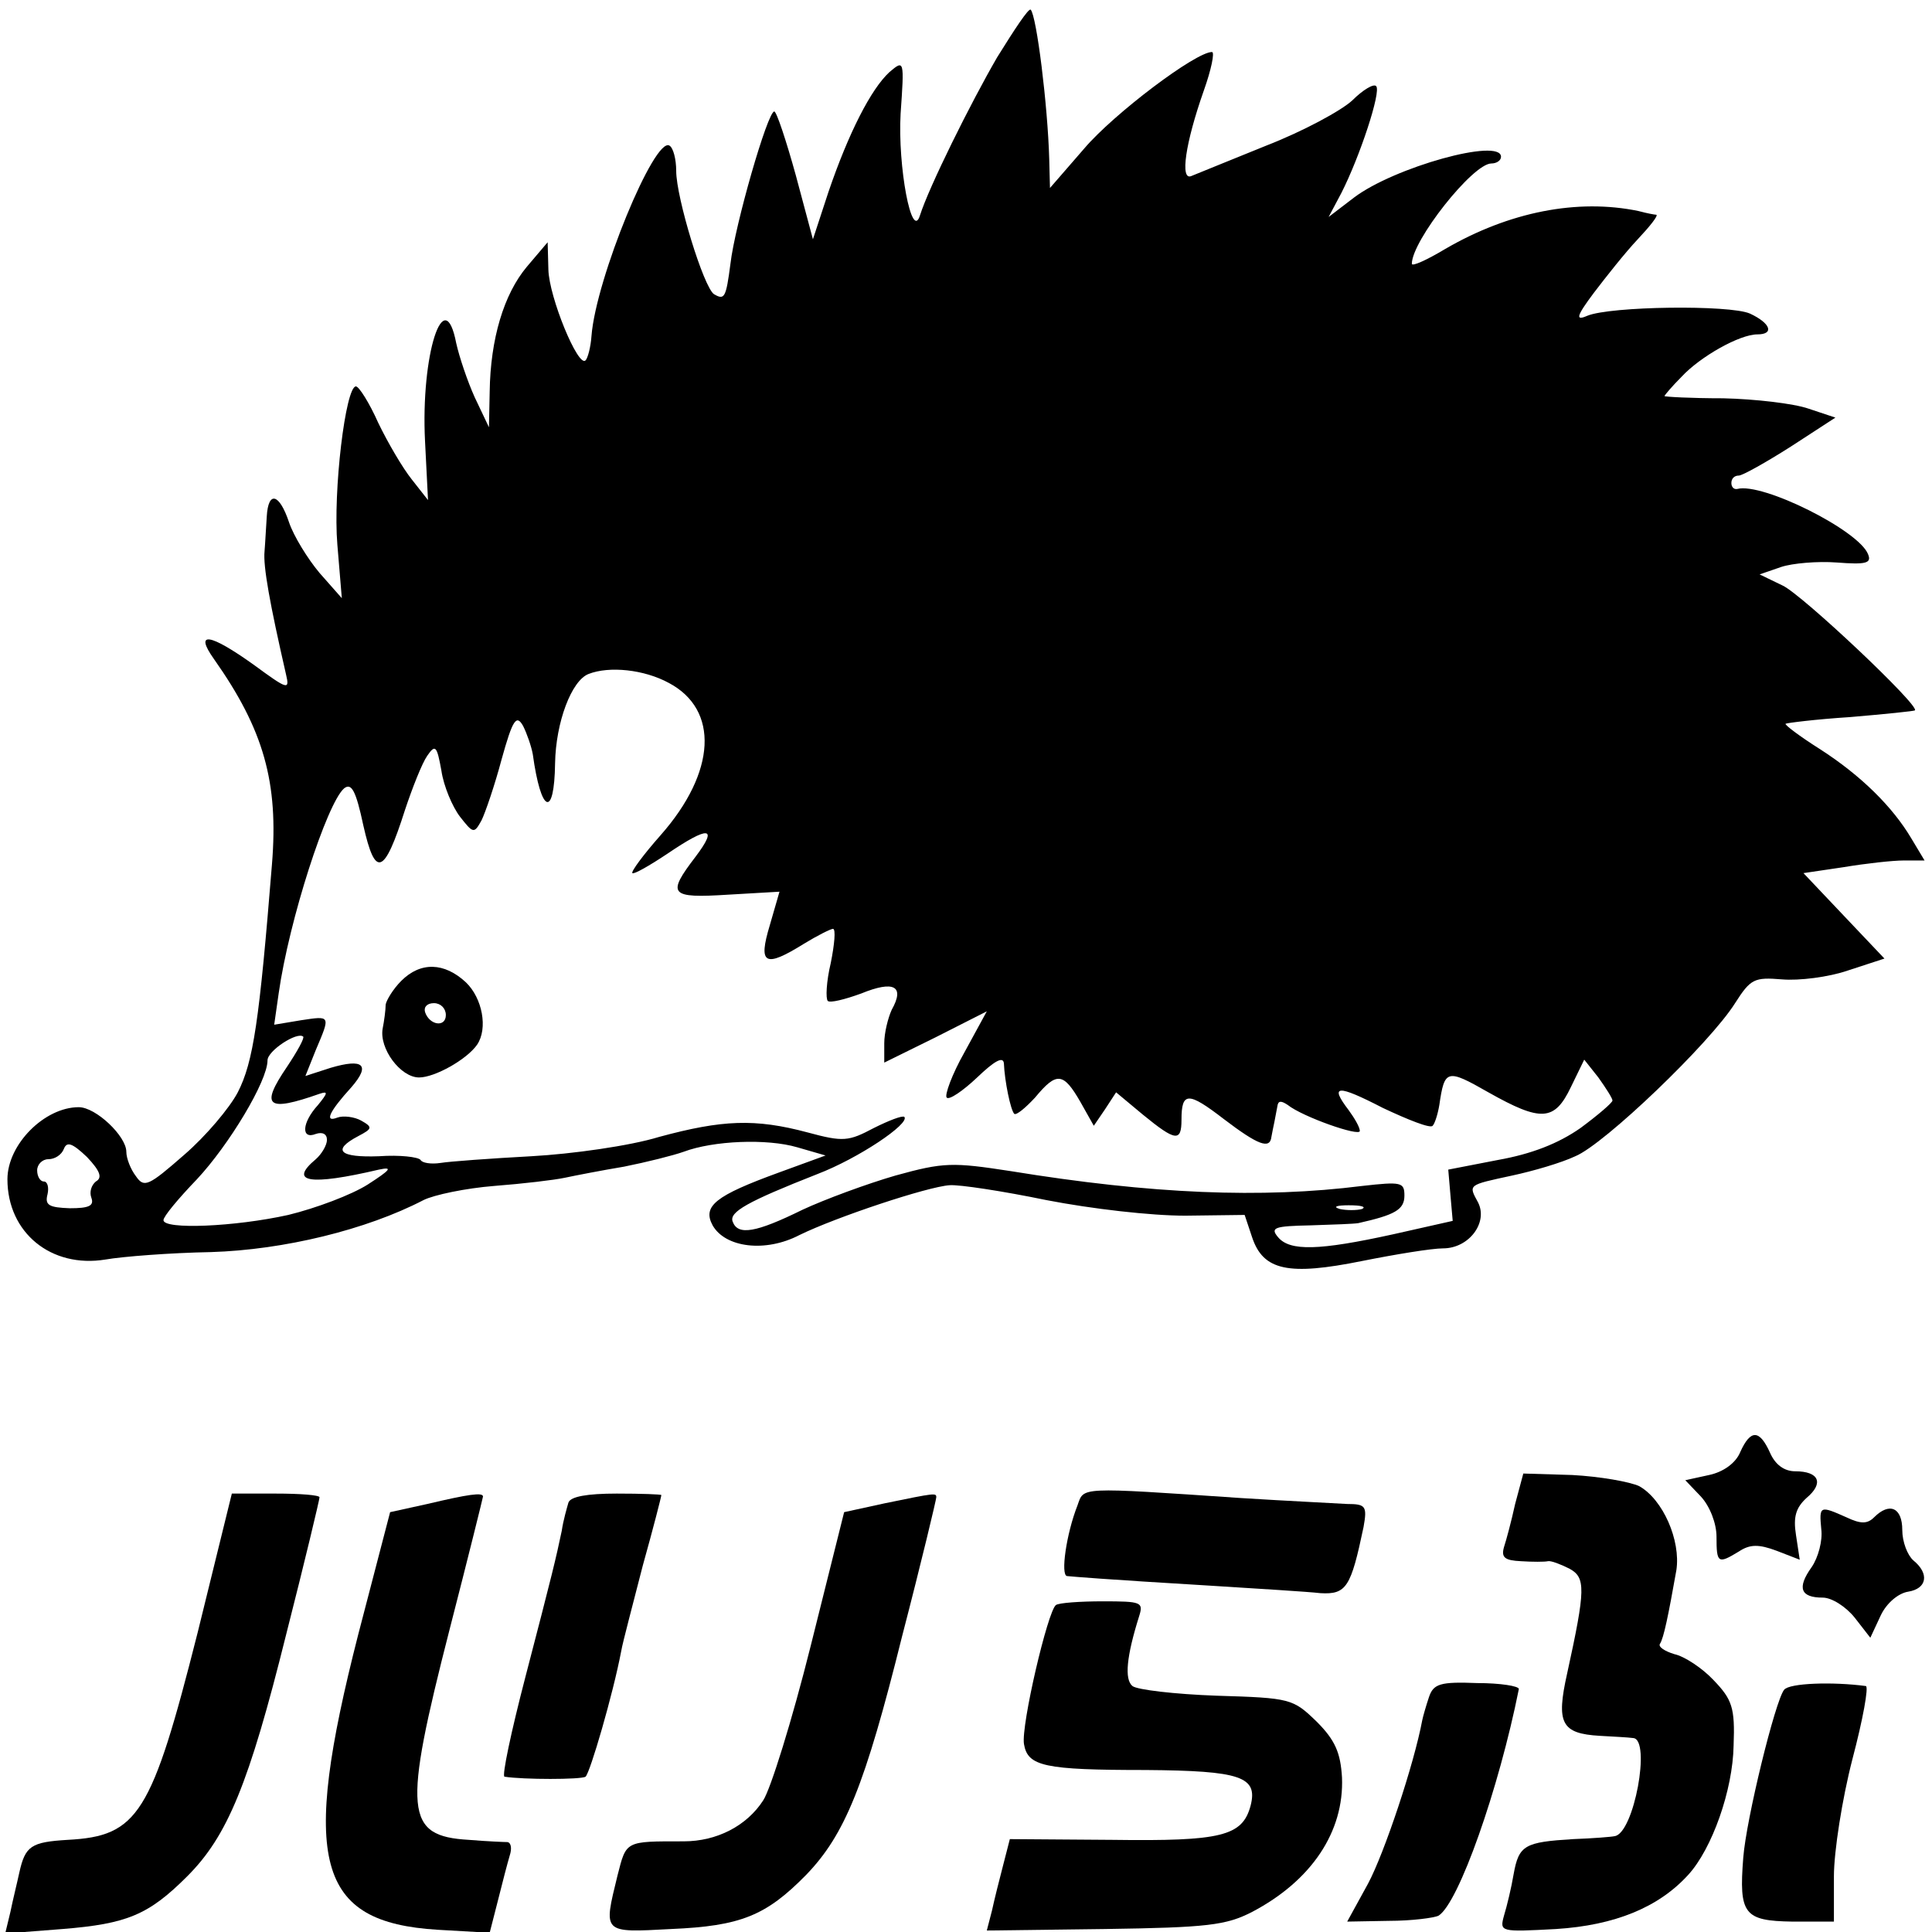<?xml version="1.0" standalone="no"?>
<!DOCTYPE svg PUBLIC "-//W3C//DTD SVG 20010904//EN"
 "http://www.w3.org/TR/2001/REC-SVG-20010904/DTD/svg10.dtd">
<svg version="1.0" xmlns="http://www.w3.org/2000/svg"
 width="260pt" height="260pt" viewBox="0 0 260 260"
 preserveAspectRatio="xMidYMid meet">
<g transform="translate(0,260) scale(0.1,-0.1)"
fill="#000000" stroke="none">
<path d="M1342 2523 c-36 -62 -92 -175 -104 -213 -11 -35 -30 66 -26 137 5 72
5 73 -15 56 -25 -23 -55 -82 -82 -161 l-21 -64 -23 86 c-13 47 -26 86 -29 86
-9 0 -53 -153 -59 -205 -6 -46 -8 -49 -22 -41 -14 9 -51 130 -51 166 0 16 -4
31 -9 34 -20 13 -99 -179 -105 -256 -1 -15 -5 -30 -8 -33 -10 -10 -49 85 -50
122 l-1 37 -28 -33 c-31 -37 -49 -97 -50 -168 l-1 -48 -19 40 c-10 22 -21 55
-25 73 -16 83 -48 -15 -42 -132 l4 -79 -22 28 c-12 15 -32 49 -45 76 -12 27
-26 49 -30 49 -14 0 -31 -141 -25 -213 l6 -72 -30 34 c-16 19 -35 50 -41 68
-13 39 -28 43 -30 8 -1 -14 -2 -35 -3 -47 -2 -20 7 -70 29 -166 5 -21 2 -20
-43 13 -60 43 -81 46 -54 8 67 -95 87 -166 78 -276 -17 -211 -25 -266 -46
-307 -11 -21 -43 -59 -72 -84 -48 -42 -54 -45 -65 -29 -7 9 -13 24 -13 33 0
21 -41 60 -64 60 -46 0 -96 -50 -96 -97 0 -72 59 -120 132 -108 23 4 87 9 142
10 98 3 209 30 286 70 14 7 57 16 95 19 39 3 81 8 95 11 14 3 50 10 80 15 30
6 66 15 80 20 40 15 112 18 153 6 l38 -11 -63 -23 c-85 -31 -103 -45 -89 -71
17 -30 71 -37 117 -13 49 24 172 65 202 67 13 1 72 -8 130 -20 62 -12 141 -21
187 -21 l80 1 10 -30 c15 -45 49 -52 148 -32 45 9 94 17 109 17 35 0 61 35 47
62 -13 24 -14 23 46 36 28 6 66 17 85 26 39 16 181 152 215 206 21 33 26 35
63 32 23 -2 63 3 89 12 l49 16 -55 58 -54 57 54 8 c30 5 66 9 81 9 l28 0 -18
30 c-25 42 -67 84 -123 120 -27 17 -48 33 -46 34 1 1 40 6 87 9 47 4 86 8 87
9 7 6 -152 156 -178 168 l-31 15 29 10 c15 5 49 8 75 6 39 -3 47 -1 42 11 -12
32 -142 97 -176 88 -5 -1 -8 3 -8 8 0 6 4 10 10 10 5 0 37 18 70 39 l60 39
-36 12 c-20 7 -72 13 -115 14 -44 0 -79 2 -79 3 0 1 10 13 23 26 25 27 78 57
102 57 23 0 18 15 -10 28 -27 12 -188 10 -219 -3 -16 -7 -15 -1 9 31 16 21 42
54 59 72 16 17 28 32 25 33 -2 0 -13 2 -24 5 -82 17 -174 -1 -260 -51 -25 -15
-45 -24 -45 -20 0 31 82 135 107 135 7 0 13 4 13 9 0 26 -144 -14 -198 -55
l-34 -26 17 32 c25 49 54 137 47 144 -3 4 -18 -5 -32 -19 -15 -14 -67 -42
-116 -61 -49 -20 -94 -38 -101 -41 -15 -6 -8 44 17 115 10 28 15 52 11 52 -22
0 -132 -83 -172 -130 l-46 -53 -1 39 c-2 72 -17 193 -25 201 -3 2 -22 -27 -45
-64z m-442 -842 c68 -36 64 -120 -11 -205 -23 -26 -40 -49 -38 -51 2 -2 23 10
47 26 56 38 69 37 38 -4 -39 -51 -35 -56 44 -51 l69 4 -13 -45 c-16 -53 -7
-58 46 -25 18 11 36 20 39 20 4 0 2 -21 -3 -46 -6 -25 -7 -48 -4 -51 3 -3 23
2 45 10 44 18 59 10 41 -22 -5 -11 -10 -31 -10 -45 l0 -26 69 34 69 35 -30
-55 c-17 -30 -27 -58 -24 -61 3 -4 22 9 41 27 23 22 35 29 36 19 1 -24 9 -63
14 -68 3 -2 15 8 28 22 29 35 38 34 61 -6 l18 -32 15 22 15 23 36 -30 c44 -36
52 -37 52 -7 0 38 9 38 57 1 46 -35 62 -41 64 -24 1 6 3 15 4 20 1 6 3 15 4
21 1 8 5 8 14 2 20 -16 97 -43 97 -35 0 5 -7 17 -15 28 -26 34 -16 35 46 3 34
-16 64 -28 67 -24 3 3 7 16 9 28 7 48 10 49 66 17 71 -40 89 -39 111 7 l18 37
19 -24 c10 -14 19 -28 19 -31 0 -3 -20 -20 -43 -37 -30 -21 -66 -35 -111 -43
l-67 -13 3 -35 3 -34 -80 -18 c-100 -22 -139 -23 -155 -4 -11 13 -5 15 44 16
31 1 59 2 64 3 49 11 62 18 62 37 0 18 -4 19 -57 13 -135 -17 -283 -11 -473
20 -78 12 -90 12 -155 -6 -38 -11 -95 -32 -125 -46 -63 -31 -87 -35 -94 -16
-5 13 20 27 114 64 55 21 125 68 117 77 -3 2 -21 -5 -41 -15 -34 -18 -41 -19
-89 -6 -71 19 -115 17 -200 -6 -39 -12 -117 -23 -172 -26 -55 -3 -110 -7 -122
-9 -13 -2 -25 0 -27 4 -3 4 -28 7 -56 5 -53 -2 -64 8 -28 27 19 10 20 12 4 21
-9 5 -24 7 -32 4 -18 -7 -11 8 19 41 26 30 16 39 -28 26 l-34 -11 14 35 c20
47 20 46 -20 40 l-36 -6 6 42 c14 99 65 256 88 276 10 8 16 -3 26 -50 16 -71
28 -67 56 21 10 30 23 63 30 73 11 16 13 13 19 -20 3 -21 15 -49 25 -62 18
-23 19 -23 29 -5 5 10 18 48 27 82 15 54 20 61 29 45 5 -10 11 -27 13 -38 11
-80 29 -87 30 -12 1 55 22 111 45 120 28 11 75 6 108 -12z m-514 -517 c-36
-53 -27 -61 44 -36 12 4 11 1 -2 -15 -22 -24 -23 -47 -3 -39 9 3 15 0 15 -8 0
-7 -7 -19 -15 -26 -37 -31 -9 -36 85 -14 19 4 16 0 -15 -20 -22 -14 -70 -32
-107 -41 -72 -16 -168 -20 -168 -7 0 5 20 29 45 55 43 46 95 132 95 160 0 13
40 39 48 32 2 -2 -8 -20 -22 -41z m-257 -154 c-6 -5 -9 -14 -6 -22 4 -11 -4
-14 -29 -14 -28 1 -34 4 -30 19 2 9 0 17 -5 17 -5 0 -9 7 -9 15 0 8 7 15 15
15 9 0 18 6 21 14 4 10 11 8 31 -11 18 -19 21 -28 12 -33z m1704 -37 c-7 -2
-21 -2 -30 0 -10 3 -4 5 12 5 17 0 24 -2 18 -5z"/>
<path d="M540 1280 c-11 -11 -20 -26 -21 -32 0 -7 -2 -22 -4 -32 -5 -27 24
-66 49 -66 21 0 64 24 78 44 15 22 7 63 -15 84 -29 27 -61 28 -87 2z m60 -46
c0 -17 -22 -14 -28 4 -2 7 3 12 12 12 9 0 16 -7 16 -16z"/>
<path d="M2342 646 c-6 -15 -23 -27 -42 -31 l-32 -7 21 -22 c12 -13 21 -36 21
-54 0 -36 2 -37 30 -20 15 10 27 10 51 1 l31 -12 -5 33 c-4 25 0 37 14 50 24
20 17 36 -15 36 -15 0 -27 9 -34 25 -14 31 -26 32 -40 1z"/>
<path d="M2039 576 c-5 -23 -12 -49 -15 -58 -4 -14 1 -18 23 -19 15 -1 32 -1
36 0 4 1 17 -4 29 -10 22 -12 22 -27 -3 -141 -15 -67 -8 -81 44 -84 17 -1 38
-2 45 -3 24 -2 1 -128 -25 -132 -4 -1 -29 -3 -56 -4 -65 -4 -73 -8 -80 -47 -3
-18 -9 -43 -13 -56 -6 -22 -5 -22 70 -18 79 5 138 29 178 73 32 35 60 114 61
174 2 51 -2 62 -27 88 -15 16 -39 32 -53 35 -13 4 -22 10 -19 14 5 8 11 37 22
99 6 40 -18 95 -50 113 -13 6 -53 13 -90 15 l-66 2 -11 -41z"/>
<path d="M1450 574 c-15 -38 -23 -94 -14 -95 11 -1 44 -4 194 -13 63 -4 130
-8 147 -10 35 -2 41 8 58 89 5 28 3 31 -22 31 -15 1 -80 4 -143 8 -221 15
-211 15 -220 -10z"/>
<path d="M266 403 c-62 -245 -80 -274 -175 -279 -49 -3 -57 -8 -65 -44 -3 -14
-9 -38 -12 -53 l-7 -29 77 6 c87 7 116 19 168 71 54 54 83 124 133 325 25 98
45 182 45 185 0 3 -26 5 -59 5 l-59 0 -46 -187z"/>
<path d="M575 576 l-50 -11 -43 -165 c-78 -305 -56 -387 107 -397 l70 -4 11
43 c6 24 13 51 16 61 3 9 2 17 -3 18 -4 0 -28 1 -52 3 -86 5 -89 37 -26 283
25 97 45 178 45 179 0 6 -20 3 -75 -10z"/>
<path d="M765 578 c-2 -7 -7 -24 -9 -38 -8 -38 -12 -55 -49 -197 -19 -73 -32
-134 -28 -134 25 -4 103 -4 109 0 6 5 37 111 48 169 2 12 16 64 29 115 14 50
25 93 25 95 0 1 -27 2 -60 2 -40 0 -62 -4 -65 -12z"/>
<path d="M1191 577 l-55 -12 -45 -180 c-25 -100 -54 -193 -64 -208 -22 -34
-62 -55 -107 -55 -79 0 -77 1 -89 -46 -19 -78 -21 -77 72 -72 94 4 128 18 182
73 52 54 79 120 129 321 26 100 46 184 46 187 0 6 -1 6 -69 -8z"/>
<path d="M2451 542 c2 -15 -4 -38 -13 -51 -20 -28 -15 -41 15 -41 12 0 31 -12
43 -27 l21 -27 14 30 c8 17 24 30 37 32 25 4 29 24 7 42 -8 7 -15 25 -15 41 0
30 -17 38 -38 17 -9 -9 -18 -9 -37 0 -36 16 -37 16 -34 -16z"/>
<path d="M1421 440 c-11 -8 -47 -162 -43 -187 5 -30 27 -35 164 -35 128 -1
151 -9 141 -48 -11 -41 -39 -48 -186 -46 l-138 1 -9 -35 c-5 -19 -12 -47 -15
-61 l-7 -27 159 2 c138 2 163 5 198 23 80 42 124 108 121 181 -2 33 -9 50 -34
75 -32 31 -35 32 -135 35 -56 2 -107 8 -113 13 -11 9 -8 40 9 94 6 19 3 20
-49 20 -30 0 -59 -2 -63 -5z"/>
<path d="M1923 316 c-4 -12 -8 -26 -9 -31 -11 -59 -51 -179 -73 -220 l-28 -51
56 1 c31 0 61 4 67 7 27 17 81 170 108 305 0 4 -25 8 -56 8 -50 2 -59 -1 -65
-19z"/>
<path d="M2401 326 c-12 -15 -51 -174 -55 -226 -6 -76 1 -85 66 -86 l56 0 0
61 c0 33 11 104 25 158 14 53 22 97 18 98 -45 6 -103 4 -110 -5z"/>
</g>
</svg>
